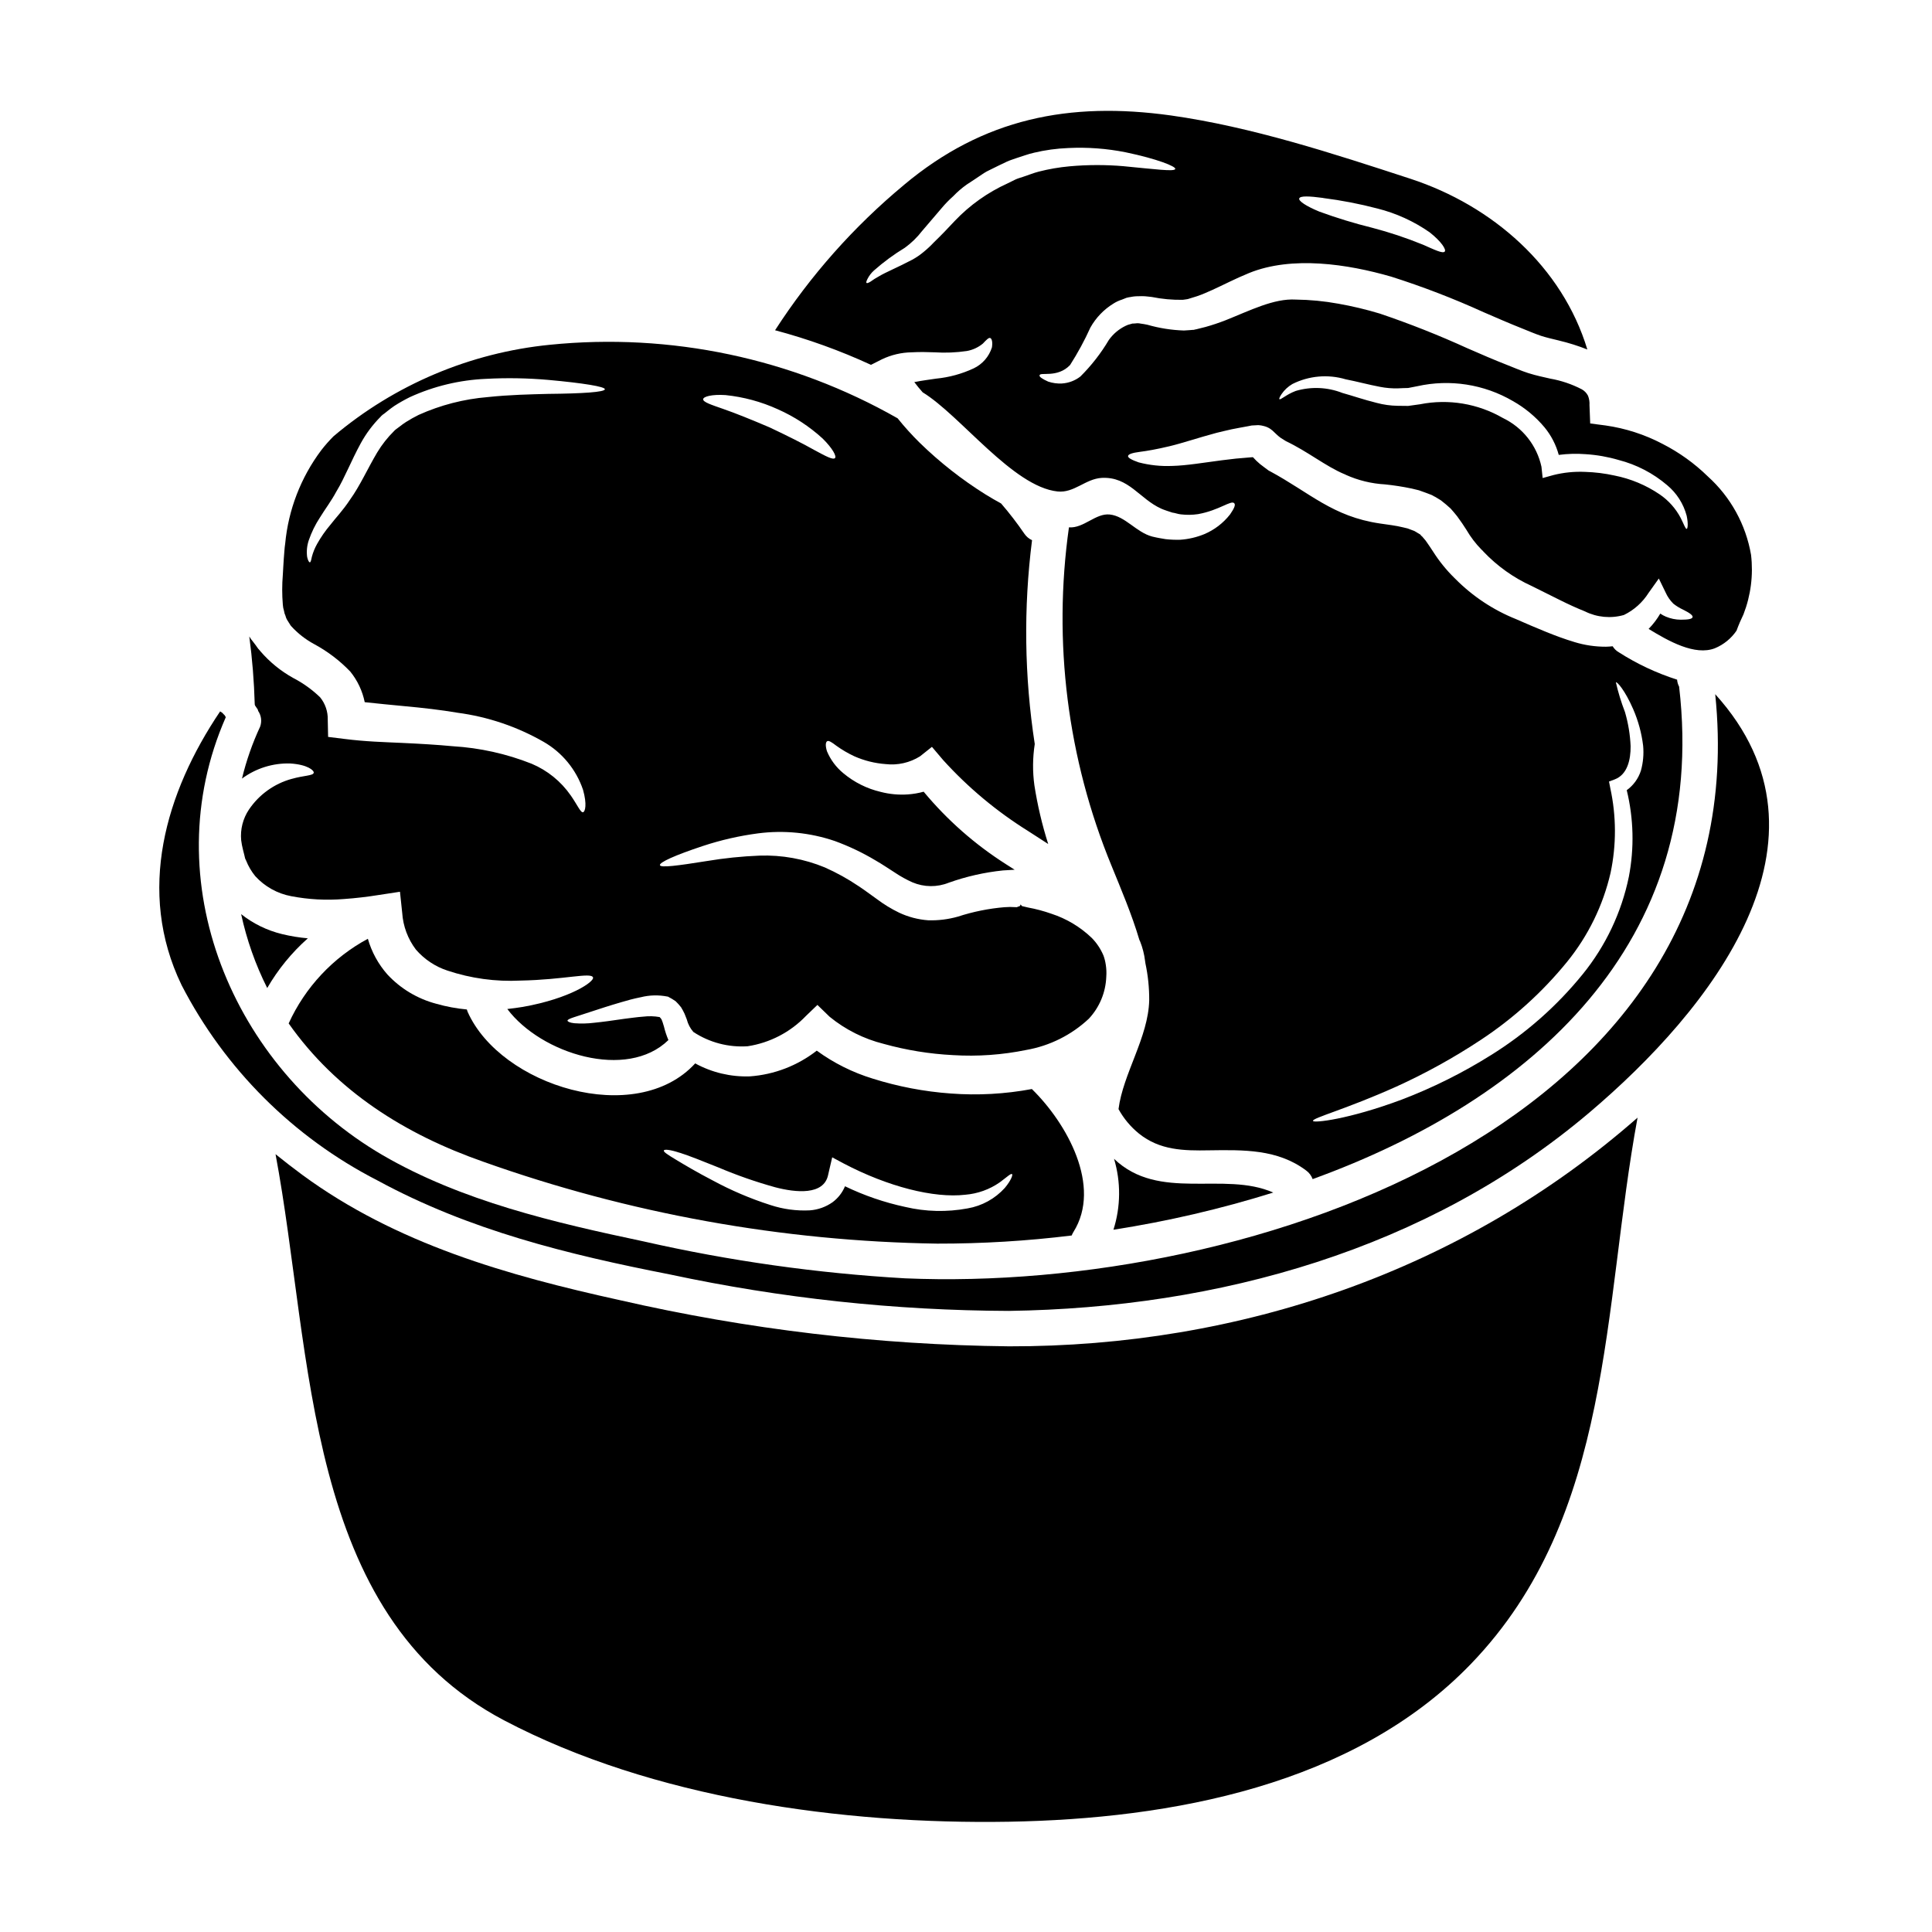 <?xml version="1.0" encoding="UTF-8"?>
<!-- Uploaded to: ICON Repo, www.svgrepo.com, Generator: ICON Repo Mixer Tools -->
<svg fill="#000000" width="800px" height="800px" version="1.1" viewBox="144 144 512 512" xmlns="http://www.w3.org/2000/svg">
 <g>
  <path d="m221.3 350.41c-4.625 1.273-8.641 4.156-11.324 8.129-1.605 2.394-2.332 5.266-2.062 8.133 0.105 0.832 0.262 1.656 0.469 2.469l0.395 1.574 0.184 0.789 0.25 0.531v-0.004c0.594 1.508 1.418 2.91 2.441 4.164 2.516 2.762 5.863 4.625 9.539 5.309 4.582 0.879 9.266 1.133 13.914 0.75 3.148-0.219 6.32-0.594 9.414-1.094l5.477-0.836 0.594 5.602v-0.004c0.23 3.527 1.492 6.91 3.629 9.727 2.231 2.578 5.113 4.5 8.352 5.566 6.227 2.078 12.785 2.977 19.344 2.648 11.602-0.219 18.703-2.25 19.234-0.848 0.5 1.062-6.008 5.602-18.578 7.82-1.281 0.219-2.688 0.395-4.129 0.562 8.945 11.887 31.684 18.984 42.695 8.227v0.004c-0.492-1.156-0.887-2.348-1.18-3.566l-0.344-1.125c-0.094-0.25-0.188-0.531-0.285-0.75v-0.004c-0.102-0.121-0.195-0.254-0.277-0.395-0.098-0.059-0.172-0.148-0.219-0.25-1.43-0.254-2.891-0.297-4.332-0.121-1.688 0.121-3.379 0.375-4.941 0.562-3.148 0.469-5.879 0.844-8.102 1.062h0.004c-1.742 0.219-3.504 0.258-5.254 0.125-1.219-0.125-1.781-0.441-1.816-0.688 0.031-0.531 2.281-1.035 6.441-2.441 2.094-0.688 4.66-1.531 7.785-2.441 1.574-0.469 3.254-0.938 5.164-1.316l0.004 0.004c2.316-0.59 4.738-0.652 7.082-0.188h0.094l0.125 0.062h0.004c0.672 0.344 1.32 0.73 1.941 1.16 0.527 0.504 1.02 1.047 1.465 1.625 0.336 0.547 0.641 1.109 0.91 1.688l0.594 1.5c0.312 1.238 0.91 2.387 1.754 3.348 4.25 2.801 9.305 4.133 14.387 3.785 5.894-0.902 11.328-3.731 15.453-8.039l3.031-2.91 3.223 3.125v0.004c4.195 3.426 9.098 5.883 14.352 7.195 5.992 1.664 12.152 2.664 18.363 2.977 6.516 0.402 13.059-0.062 19.453-1.375 6.195-1.09 11.941-3.965 16.531-8.266 2.836-3.031 4.481-6.988 4.629-11.137 0.078-1.051 0.035-2.106-0.129-3.148-0.117-0.82-0.316-1.629-0.594-2.41-0.727-1.742-1.773-3.336-3.094-4.691-3.043-2.93-6.711-5.133-10.73-6.441-2.027-0.715-4.106-1.27-6.223-1.656l-1.574-0.375-0.375-0.441-0.125 0.395-0.875 0.344-1.781-0.062-1.441 0.062v-0.004c-4.211 0.352-8.367 1.191-12.387 2.504-2.559 0.723-5.211 1.051-7.871 0.969-2.676-0.195-5.297-0.883-7.727-2.031-2.106-1.02-4.106-2.246-5.969-3.66-1.504-1.062-3.223-2.363-4.723-3.344-2.84-1.922-5.848-3.586-8.98-4.977-5.477-2.262-11.371-3.328-17.293-3.125-4.688 0.184-9.355 0.664-13.98 1.438-7.789 1.25-12.23 1.816-12.418 1.094-0.188-0.719 3.844-2.594 11.477-5.117 4.723-1.555 9.582-2.664 14.512-3.312 6.852-0.895 13.82-0.199 20.359 2.027 3.766 1.375 7.391 3.102 10.824 5.16 1.816 1.035 3.281 2.066 5.117 3.223v0.004c1.469 0.984 3.016 1.84 4.629 2.562 3.074 1.305 6.539 1.336 9.637 0.094 4.637-1.652 9.457-2.742 14.355-3.25l2.094-0.125 1.004-0.062c-0.75-0.5-1.535-0.969-2.312-1.469l-0.004-0.004c-8.219-5.227-15.574-11.707-21.801-19.203-1.379 0.383-2.797 0.625-4.223 0.719-2.398 0.16-4.805-0.059-7.129-0.66-3.66-0.852-7.066-2.555-9.945-4.969-1.898-1.559-3.383-3.555-4.332-5.82-0.469-1.531-0.344-2.41 0.062-2.656 0.406-0.246 1.219 0.281 2.363 1.156v0.004c1.523 1.098 3.144 2.051 4.848 2.844 2.617 1.156 5.414 1.852 8.266 2.062 3.191 0.375 6.414-0.355 9.137-2.062l3.148-2.504 2.973 3.504c6.586 7.262 14.141 13.578 22.457 18.766 1.848 1.18 3.598 2.312 5.379 3.473h0.004c-1.617-5.078-2.84-10.277-3.66-15.543-0.5-3.637-0.469-7.324 0.094-10.949-2.758-17.883-3-36.066-0.719-54.016-0.824-0.379-1.527-0.973-2.035-1.719-1.902-2.785-3.957-5.457-6.16-8.008-1.379-0.75-2.719-1.535-4.066-2.363v0.004c-6.328-3.945-12.211-8.566-17.547-13.777-2.062-2.035-4.004-4.184-5.816-6.441-27.957-15.914-60.172-22.723-92.176-19.484-21.109 2.102-41.09 10.555-57.301 24.238-1.172 1.168-2.269 2.414-3.281 3.723-5.402 7.207-8.707 15.77-9.543 24.738-0.188 1.156-0.246 2.66-0.375 4.066l-0.125 2.004-0.125 2.188c-0.219 2.633-0.219 5.281 0 7.914 0.035 0.562 0.141 1.121 0.316 1.656 0.062 0.457 0.195 0.902 0.395 1.316 0.121 0.492 0.332 0.957 0.625 1.375l0.625 1 0.094 0.156 0.062 0.062 0.121 0.156h0.004c1.727 1.895 3.758 3.484 6.012 4.703 3.562 1.914 6.801 4.371 9.605 7.289 1.918 2.359 3.238 5.148 3.844 8.129 3.504 0.395 7.086 0.719 10.605 1.062 4.785 0.441 9.477 0.973 13.918 1.723v0.004c8.047 1.055 15.809 3.672 22.855 7.703 4.93 2.82 8.656 7.352 10.477 12.73 1.094 3.879 0.562 5.754 0.031 5.938-0.656 0.219-1.473-1.844-3.285-4.441v0.004c-2.59-3.734-6.191-6.652-10.383-8.414-6.676-2.644-13.727-4.207-20.895-4.637-4.191-0.395-8.66-0.656-13.418-0.875-4.758-0.215-9.758-0.348-15.328-1.062l-4.281-0.531-0.094-4.57c0.055-2.16-0.668-4.266-2.035-5.938-2.117-2.039-4.519-3.762-7.133-5.117-3.293-1.828-6.238-4.227-8.691-7.086l-0.246-0.312-0.125-0.125-0.062-0.094-0.062-0.031-0.344-0.469-0.348-0.5-0.742-0.973c-0.379-0.438-0.715-0.91-1.004-1.406 0.793 5.934 1.273 11.906 1.441 17.891v0.059c0 0.562 0.875 1.18 0.906 1.781v0.004c0.832 1.219 1.031 2.769 0.531 4.16-2.059 4.422-3.672 9.035-4.816 13.773 3.695-2.731 8.199-4.144 12.793-4.004 4.598 0.285 6.316 1.848 6.223 2.441-0.102 0.832-2.602 0.707-5.84 1.645zm114.96-101.71c4.793 0.492 9.469 1.758 13.855 3.75 4.367 1.934 8.395 4.562 11.918 7.789 2.625 2.598 3.719 4.691 3.25 5.16-0.562 0.531-2.5-0.531-5.512-2.156-2.973-1.688-7.164-3.785-11.809-5.977-4.754-2.031-9.164-3.812-12.262-4.879-3.219-1.125-5.477-1.844-5.348-2.625 0.09-0.656 2.246-1.297 5.906-1.062zm-47.039-0.316c-4.598 0.125-10.07 0.219-15.984 0.848-6.324 0.52-12.512 2.117-18.297 4.723-1.148 0.566-2.262 1.195-3.348 1.879-0.582 0.375-1.145 0.781-1.688 1.215l-0.844 0.625-0.395 0.316-0.031 0.031-0.152 0.156c-1.75 1.719-3.273 3.652-4.535 5.754-2.531 4.25-4.535 8.82-7.223 12.539-1.848 2.812-3.723 4.723-5.191 6.633-1.316 1.555-2.481 3.231-3.477 5.004-0.613 1.082-1.086 2.238-1.406 3.441-0.188 0.91-0.316 1.473-0.531 1.473s-0.5-0.438-0.719-1.41c-0.199-1.496-0.051-3.016 0.434-4.441 0.727-2.117 1.711-4.137 2.941-6.004 1.316-2.156 3.098-4.504 4.348-6.879l0.094-0.156c2.094-3.441 3.781-7.871 6.41-12.699l0.004-0.004c1.418-2.586 3.199-4.953 5.285-7.035l0.184-0.219 0.062-0.031 0.031-0.027 0.188-0.188 0.094-0.062 0.438-0.312 0.816-0.656c0.594-0.441 1.094-0.879 1.719-1.281l0.004-0.008c1.34-0.863 2.731-1.652 4.156-2.359 6.359-2.91 13.223-4.555 20.207-4.852 5.512-0.297 11.035-0.199 16.531 0.285 9.293 0.844 14.957 1.781 14.957 2.469-0.039 0.766-5.856 1.145-15.082 1.234z"/>
  <path d="m481.42 460.04c-13.102-5.785-30.246 2.5-42.191-8.945h0.004c1.84 6.137 1.785 12.688-0.16 18.797 14.34-2.231 28.496-5.523 42.348-9.852z"/>
  <path d="m271.99 451.84c38.66 13.77 79.316 21.113 120.36 21.734 11.918 0.02 23.828-0.699 35.656-2.156 0.129-0.324 0.285-0.637 0.469-0.938 7.602-12.105-1.75-28.809-11.02-37.875h-0.004c-7.098 1.328-14.344 1.727-21.547 1.18-7-0.508-13.918-1.832-20.613-3.938-5.328-1.629-10.344-4.133-14.844-7.414-5.106 3.981-11.277 6.356-17.734 6.816-5.051 0.172-10.051-1.016-14.48-3.438-15.699 17.141-51.609 5.945-60.305-13.664v-0.004c-0.086-0.203-0.16-0.41-0.215-0.625-2.734-0.25-5.438-0.754-8.074-1.504-4.984-1.309-9.488-4.008-12.988-7.785-2.402-2.727-4.164-5.953-5.164-9.445-9.258 4.984-16.629 12.863-20.988 22.434 12.652 17.98 30.855 29.395 51.496 36.621zm52.109-2.363c2.504 0.789 6.008 2.188 10.289 3.91 4.902 2.082 9.938 3.836 15.074 5.258 5.512 1.441 12.797 2.125 13.98-3.191l0.285-1.246 0.816-3.504 3.031 1.625c11.73 6.16 23.926 9.258 32.246 8.289h-0.004c3.281-0.27 6.434-1.402 9.133-3.285 1.91-1.406 2.91-2.41 3.254-2.188 0.246 0.156-0.188 1.594-1.91 3.66l0.004-0.004c-2.594 2.871-6.074 4.789-9.887 5.441-5.477 1.02-11.105 0.887-16.531-0.395-5.512-1.184-10.867-3.019-15.945-5.473-0.695 1.68-1.828 3.137-3.289 4.223-1.777 1.254-3.863 2-6.031 2.16-3.543 0.176-7.082-0.301-10.449-1.41-5.301-1.695-10.43-3.887-15.324-6.535-4.16-2.156-7.41-4.098-9.637-5.441-2.223-1.344-3.41-2.098-3.281-2.473 0.125-0.371 1.641-0.25 4.176 0.594z"/>
  <path d="m377.74 239.21c2.461-1.172 5.144-1.801 7.871-1.844 2.254-0.125 4.254-0.062 6.039 0h-0.004c2.863 0.188 5.734 0.07 8.57-0.344 1.562-0.277 3.031-0.957 4.254-1.969 0.941-1 1.574-1.656 1.969-1.469s0.656 0.969 0.438 2.469c-0.77 2.453-2.527 4.473-4.848 5.57-3.141 1.465-6.504 2.383-9.949 2.719-1.844 0.285-3.719 0.5-5.535 0.879-0.094 0-0.156 0.031-0.25 0.031 0.688 0.906 1.41 1.816 2.223 2.719 10.004 6.102 23.895 25.02 35.746 26.273 4.379 0.469 7.383-3.344 11.699-3.598 7.195-0.375 10.008 5.57 15.797 8.164 0.625 0.285 2.035 0.75 2.91 1.031 0.789 0.094 1.473 0.395 2.281 0.473 1.508 0.18 3.031 0.16 4.535-0.062 5.633-1.004 8.82-3.816 9.605-2.879 0.395 0.395 0 1.344-1.125 2.973h-0.004c-1.801 2.297-4.156 4.094-6.848 5.223-2.008 0.82-4.137 1.316-6.297 1.469-1.305 0.039-2.613-0.012-3.91-0.156-1.25-0.215-2-0.312-3.543-0.684-4.223-1.098-7.133-5.41-11.262-5.848-3.75-0.395-6.879 3.688-10.82 3.41v-0.004c-4.289 30.371-0.395 61.336 11.289 89.695 2.469 6.07 5.348 12.793 7.379 19.641 0.062 0.125 0.125 0.25 0.188 0.395h0.004c0.656 1.656 1.098 3.391 1.312 5.16 0.047 0.219 0.074 0.438 0.094 0.656 0.688 3.207 1.023 6.481 1.004 9.758-0.219 9.82-6.945 19.488-8.133 28.867 1.367 2.488 3.203 4.688 5.406 6.477 5.512 4.445 11.855 4.57 18.609 4.445 9.074-0.125 18.141-0.348 25.711 5.348 0.789 0.57 1.387 1.367 1.719 2.281 57.648-20.926 105.09-62.277 97.117-130.52-0.309-0.566-0.488-1.195-0.531-1.84-5.445-1.738-10.637-4.176-15.453-7.258-0.668-0.383-1.23-0.934-1.625-1.594-0.602 0.07-1.207 0.109-1.812 0.121-2.801 0.008-5.586-0.402-8.266-1.219-2.625-0.789-5.223-1.75-7.754-2.785-2.531-1.035-5.039-2.094-7.789-3.312-6.047-2.426-11.527-6.066-16.105-10.699l-0.188-0.184h-0.004c-2.133-2.094-4.023-4.422-5.629-6.945-0.75-1.156-1.41-2.129-2.035-3.004l-0.906-1.062h0.004c-0.203-0.117-0.367-0.293-0.473-0.504l-1.406-0.844-0.219-0.125c-0.031 0-0.594-0.219-0.594-0.219l-1.156-0.438-1.312-0.312c-1.754-0.441-3.883-0.688-6.039-1.004-12.543-1.844-18.5-8.102-29.148-13.855l-0.316-0.156c-0.789-0.594-1.574-1.156-2.281-1.719h-0.004c-0.68-0.566-1.316-1.18-1.902-1.84l-0.504 0.031c-1.375 0.121-2.719 0.246-4.004 0.344-1.281 0.156-2.504 0.281-3.688 0.438-4.848 0.625-9.352 1.41-13.203 1.504v-0.004c-2.988 0.137-5.984-0.184-8.883-0.941-1.875-0.656-2.879-1.219-2.812-1.688 0.062-0.469 1.125-0.844 3.098-1.094 1.973-0.25 4.504-0.688 7.91-1.5 3.41-0.812 7.414-2.191 12.449-3.543 1.316-0.316 2.566-0.625 4.004-0.941 1.379-0.246 2.598-0.531 4.191-0.789l1.125-0.219 1.75-0.094h0.004c0.508 0.027 1.008 0.113 1.496 0.254 0.582 0.145 1.133 0.387 1.633 0.715 0.426 0.293 0.82 0.629 1.18 1.004l0.395 0.375c0.379 0.371 0.785 0.719 1.219 1.031 0.469 0.285 0.938 0.594 1.406 0.879 5.789 2.754 10.477 6.629 15.453 8.727l0.125 0.031 0.281 0.156h-0.004c3.277 1.473 6.797 2.332 10.387 2.531 2.359 0.242 4.711 0.609 7.035 1.094l1.941 0.469 2.004 0.719 1.031 0.395 0.246 0.09c0.031 0 0.504 0.25 0.504 0.25 0.039 0.035 0.082 0.066 0.125 0.098l0.395 0.184 1.5 0.91c0.91 0.688 1.781 1.441 2.598 2.188 0.625 0.688 1.156 1.348 1.719 2.035 0.969 1.312 1.816 2.562 2.5 3.656h-0.004c1.098 1.875 2.418 3.609 3.938 5.164l0.395 0.375 0.156 0.188c3.644 3.844 8 6.945 12.824 9.133 2.531 1.25 4.973 2.473 7.348 3.66 2.379 1.188 4.566 2.188 6.691 3.035 3.207 1.605 6.902 1.953 10.352 0.969 2.684-1.305 4.945-3.328 6.539-5.852l2.719-3.816 1.781 3.66c0.492 1.121 1.195 2.141 2.066 3.004 0.797 0.633 1.668 1.168 2.594 1.594 1.719 0.848 2.66 1.535 2.504 2.004s-1.156 0.656-3.148 0.656c-1.352-0.012-2.688-0.289-3.934-0.816-0.52-0.215-1.012-0.488-1.473-0.809-0.859 1.477-1.898 2.844-3.094 4.066 5.254 3.219 12.293 7.191 17.578 5.117 2.32-0.961 4.312-2.582 5.723-4.66 0.539-1.477 1.156-2.922 1.844-4.332 1.945-5.012 2.633-10.426 2-15.762-1.379-8.012-5.41-15.324-11.445-20.77-3.547-3.465-7.594-6.375-12.012-8.629-4.719-2.481-9.828-4.133-15.105-4.883l-4.066-0.531-0.184-4.816h-0.004c0.059-0.863-0.074-1.727-0.391-2.531-0.367-0.711-0.93-1.301-1.625-1.691-2.644-1.375-5.481-2.332-8.414-2.848-1.816-0.438-3.445-0.719-5.816-1.469-2.004-0.656-3.543-1.348-5.379-2.066-3.598-1.406-7.086-2.91-10.57-4.441l-0.004 0.004c-7.625-3.484-15.422-6.574-23.363-9.258-3.617-1.094-7.297-1.973-11.02-2.629-3.719-0.676-7.484-1.039-11.262-1.086-5.785-0.344-12.07 2.879-18.672 5.512v-0.004c-1.723 0.672-3.477 1.258-5.258 1.754-0.789 0.215-1.574 0.395-2.363 0.594l-0.312 0.062-0.5 0.121h-0.285l-0.75 0.062-1.469 0.094 0.004 0.004c-3.293-0.105-6.562-0.621-9.727-1.531-0.562-0.094-1.375-0.285-1.656-0.285l-0.562-0.094h-0.004c-0.32-0.035-0.648-0.023-0.969 0.031l-0.5 0.031h-0.25l-0.531 0.156c-0.457 0.094-0.902 0.25-1.316 0.469-1.758 0.852-3.273 2.133-4.406 3.723-2.094 3.539-4.633 6.793-7.547 9.691-1.414 1.098-3.125 1.738-4.91 1.848-1.23 0.059-2.461-0.109-3.625-0.5-1.598-0.719-2.363-1.281-2.285-1.625 0-1.062 4.691 0.812 8.105-2.785l-0.004-0.004c2.027-3.172 3.824-6.484 5.375-9.914 1.461-2.602 3.559-4.789 6.102-6.348 0.711-0.453 1.48-0.812 2.285-1.062l1.18-0.469 0.688-0.156 0.246-0.031 0.531-0.094 0.004-0.004c0.363-0.062 0.73-0.102 1.098-0.121l1.531-0.031c1.125 0 1.719 0.152 2.594 0.215 2.707 0.547 5.465 0.801 8.227 0.754l0.879-0.125 0.395-0.062 0.125-0.031c0.75-0.246 1.531-0.469 2.312-0.715 1.594-0.531 2.625-1.035 4.129-1.688 2.91-1.316 6.098-3.004 9.727-4.477 11.387-4.629 26.148-2.363 37.598 0.941v-0.004c8.363 2.656 16.562 5.809 24.551 9.445 3.473 1.504 6.91 3.004 10.258 4.328 1.625 0.656 3.473 1.441 4.977 1.941 1.125 0.375 3.062 0.844 4.781 1.25v0.004c2.547 0.605 5.047 1.395 7.477 2.359-6.633-21.895-25.086-38.098-46.84-45.23-20.582-6.723-42.117-13.777-63.555-16.797-26.836-3.723-49.637 0.75-70.719 18.422l0.004 0.004c-13.277 11.023-24.793 24.008-34.152 38.5 8.719 2.32 17.227 5.387 25.418 9.168zm136.27 192.77c7.781-3.531 15.27-7.672 22.398-12.387 8.641-5.695 16.363-12.68 22.895-20.711 5.578-6.871 9.516-14.926 11.508-23.547 1.566-7.398 1.547-15.047-0.062-22.438l-0.344-1.781 1.5-0.562c3.41-1.281 4.254-5.316 4.223-8.758h0.004c-0.129-3.082-0.633-6.141-1.5-9.102-0.992-2.562-1.797-5.191-2.41-7.871 0.312-0.215 2.41 2.098 4.598 7.133 1.336 3.078 2.223 6.336 2.625 9.668 0.207 2.227 0.008 4.473-0.594 6.625-0.672 2.078-1.984 3.883-3.75 5.16 1.832 7.516 2.023 15.336 0.562 22.93-1.941 9.453-6.129 18.305-12.203 25.805-6.875 8.484-15.125 15.758-24.402 21.516-7.473 4.68-15.379 8.621-23.617 11.762-14.074 5.254-23.395 6.254-23.488 5.629-0.176-0.785 8.703-3.07 22.059-9.07zm-30.398-183.52c0.746-1.098 1.73-2.016 2.879-2.688 4.383-2.199 9.434-2.644 14.133-1.25 2.91 0.562 5.977 1.41 9.137 2.004 1.547 0.301 3.117 0.43 4.691 0.391 0.906-0.062 1.848-0.062 2.719-0.094 0.789-0.156 1.594-0.312 2.41-0.469 8.648-1.938 17.711-0.531 25.363 3.938 3.191 1.801 6.031 4.164 8.383 6.973 1.754 2.137 3.035 4.621 3.758 7.289 2.371-0.309 4.773-0.375 7.16-0.188 2.945 0.188 5.859 0.699 8.691 1.531 4.75 1.219 9.16 3.508 12.887 6.691 2.519 2.098 4.324 4.93 5.164 8.102 0.469 2.219 0.246 3.441 0 3.473-0.348 0-0.688-1.125-1.574-2.879-1.316-2.508-3.227-4.656-5.566-6.254-3.617-2.457-7.691-4.16-11.98-5.008-2.578-0.57-5.207-0.895-7.848-0.969-2.809-0.125-5.625 0.16-8.352 0.844l-2.848 0.789-0.316-2.973h0.004c-1.223-5.648-4.984-10.418-10.195-12.918-6.641-3.852-14.457-5.152-21.984-3.66-1.066 0.152-2.098 0.281-3.148 0.438-0.938 0-1.848-0.031-2.754-0.031h-0.004c-1.902-0.023-3.793-0.289-5.633-0.785-3.41-0.844-6.348-1.875-9.055-2.625h0.004c-3.945-1.547-8.293-1.73-12.355-0.531-2.656 1-4.066 2.531-4.348 2.156-0.078-0.113 0.109-0.594 0.578-1.297zm11.039-51.984 0.004 0.004c4.848 0.613 9.648 1.543 14.375 2.781 4.953 1.242 9.641 3.379 13.832 6.297 3.148 2.473 4.477 4.629 4.004 5.117-0.531 0.594-2.656-0.469-5.879-1.879v0.004c-4.352-1.77-8.812-3.254-13.355-4.441-4.746-1.172-9.422-2.606-14.012-4.285-3.543-1.469-5.512-2.812-5.312-3.473 0.215-0.738 2.617-0.641 6.348-0.141zm-121.02 22.504c-0.125-0.125-0.031-0.469 0.25-1.035 0.434-0.867 1.027-1.641 1.75-2.281 2.539-2.242 5.269-4.25 8.164-6.004 1.727-1.254 3.266-2.75 4.566-4.441 1.625-1.906 3.344-3.91 5.16-6.035 0.953-1.141 1.988-2.207 3.098-3.191 1.094-1.148 2.301-2.184 3.594-3.098 1.348-0.875 2.723-1.781 4.098-2.719 0.395-0.25 0.566-0.395 1.156-0.719l1.066-0.531 2.156-1.062 2.156-1.031c0.75-0.348 1.598-0.594 2.363-0.879 1.625-0.5 3.223-1.125 4.785-1.469v-0.004c2.988-0.711 6.035-1.129 9.102-1.25 5.094-0.25 10.199 0.129 15.199 1.125 8.414 1.75 13.324 3.754 13.168 4.41-0.156 0.789-5.41 0.062-13.668-0.715l0.004-0.004c-4.777-0.41-9.582-0.402-14.355 0.031-2.754 0.25-5.484 0.719-8.164 1.406-1.379 0.348-2.691 0.91-4.066 1.348-0.688 0.25-1.348 0.395-2.066 0.719l-2.156 1.062c-5.242 2.379-9.98 5.746-13.949 9.914-1.879 2.031-3.723 3.938-5.512 5.66-0.867 0.93-1.797 1.797-2.781 2.598-0.922 0.773-1.918 1.453-2.973 2.031-3.91 2.066-6.977 3.285-8.852 4.414-0.789 0.43-1.551 0.91-2.281 1.438-0.531 0.312-0.875 0.434-1.012 0.312z"/>
  <path d="m411.36 500.79c-34.695-0.379-69.25-4.481-103.07-12.23-29.809-6.57-59.238-14.891-84.23-33.246-2.363-1.75-4.723-3.566-7.039-5.445 9.992 53.254 7.336 122.04 60.57 150.04 39.359 20.703 89.672 27.617 133.8 26.867 42.883-0.75 91.363-9.574 122.45-41.848 37.754-39.191 34.812-94.43 44.133-144.75l-0.062 0.062c-46.164 40.5-105.31 60.676-166.55 60.551z"/>
  <path d="m218.73 391.54c-3.949-0.961-7.641-2.762-10.824-5.285 1.469 6.793 3.789 13.371 6.91 19.582 2.859-4.938 6.492-9.387 10.762-13.172-2.309-0.203-4.598-0.578-6.848-1.125z"/>
  <path d="m598.55 327.97c11.625 113.2-122.86 158.74-214.72 154.8-23.332-1.34-46.516-4.617-69.309-9.793-23.52-4.973-48.195-10.664-69.184-22.891-39.691-23.18-60.551-72.66-41.504-116.01-0.094-0.152-0.156-0.312-0.25-0.469-0.121-0.094-0.438-0.469-0.652-0.688-0.094-0.059-0.348-0.215-0.594-0.395-14.484 21.488-22.207 47.695-10.234 72.5h-0.004c11.473 22.254 29.617 40.359 51.895 51.785 24.332 13.23 50.516 19.641 77.504 24.926 29.535 6.32 59.652 9.562 89.859 9.668 55.453-0.789 110.91-16.199 153.82-52.547 32.008-27.121 68.309-72.316 33.371-110.89z"/>
 </g>
</svg>